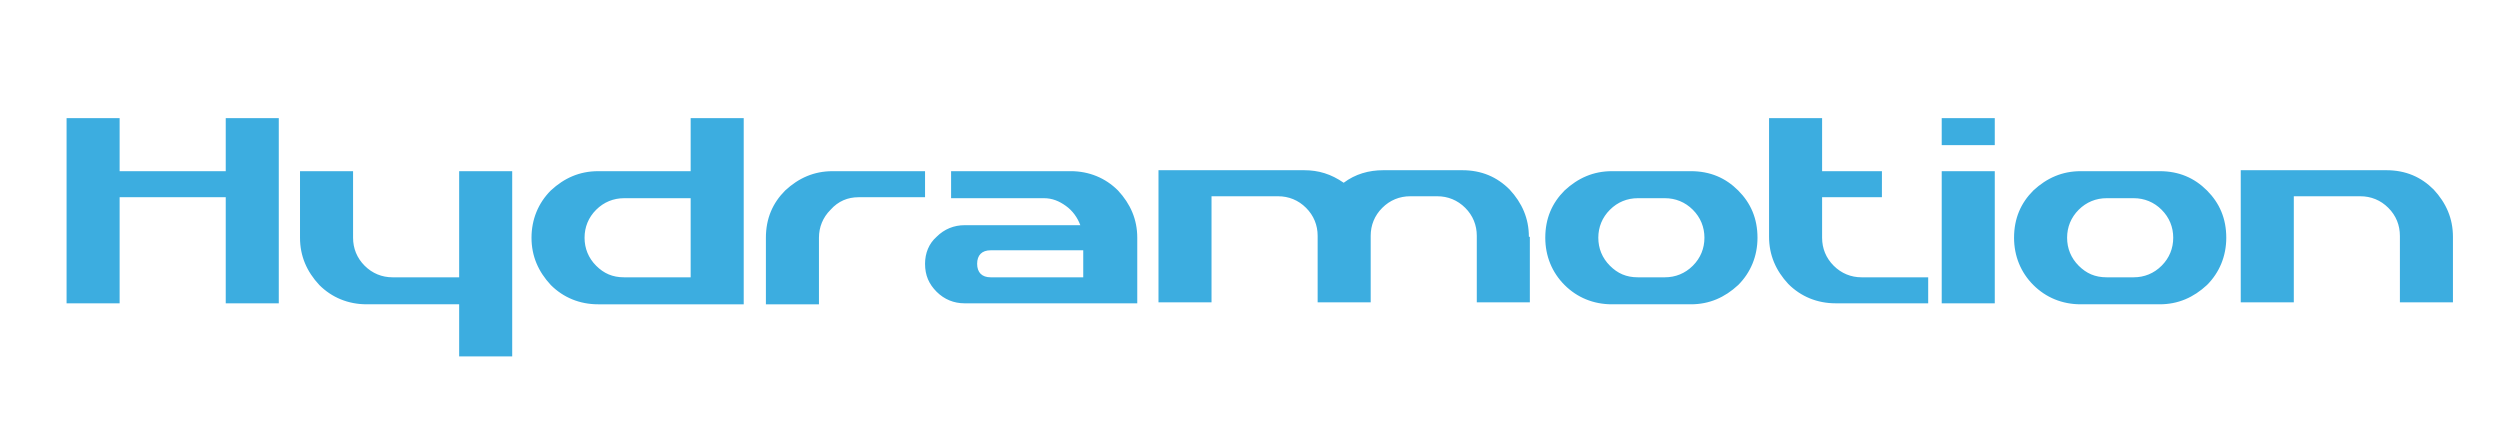 <?xml version="1.0" encoding="utf-8"?>
<!-- Generator: Adobe Illustrator 15.1.0, SVG Export Plug-In  -->
<!DOCTYPE svg PUBLIC "-//W3C//DTD SVG 1.1//EN" "http://www.w3.org/Graphics/SVG/1.1/DTD/svg11.dtd">
<svg version="1.1"
	 xmlns="http://www.w3.org/2000/svg" xmlns:xlink="http://www.w3.org/1999/xlink" xmlns:a="http://ns.adobe.com/AdobeSVGViewerExtensions/3.0/"
	 x="0px" y="0px" width="220px" height="38px" viewBox="-5.859 -10.396 220 38" enable-background="new -5.859 -10.396 220 38"
	 xml:space="preserve">
<defs>
</defs>
<path fill="#3CADE0" d="M18.674,0h-4.668v4.668H4.668V0H0v16.296h4.668V6.96h9.338v9.336h4.668V0z M39.215,4.668h-4.668v9.339H28.69
	c-0.934,0-1.782-0.341-2.461-1.02s-1.018-1.527-1.018-2.462V4.668h-4.669v5.857c0,1.612,0.594,2.972,1.698,4.159
	c1.103,1.104,2.546,1.697,4.159,1.697h8.148v4.583h4.668V4.668z M59.588,0h-4.669v4.668h-8.148c-1.613,0-2.971,0.595-4.159,1.698
	c-1.104,1.104-1.698,2.546-1.698,4.16c0,1.612,0.594,2.972,1.698,4.159c1.103,1.104,2.546,1.697,4.159,1.697h12.817V0z
	 M49.063,14.007c-1.019,0-1.783-0.341-2.462-1.02s-1.019-1.527-1.019-2.462c0-0.934,0.339-1.783,1.019-2.461
	s1.528-1.019,2.462-1.019h5.856v6.962H49.063z M75.546,4.668h-8.149c-1.612,0-2.97,0.595-4.159,1.698
	c-1.103,1.104-1.698,2.462-1.698,4.16v5.856h4.669v-5.856c0-0.934,0.339-1.783,1.019-2.461C67.907,7.3,68.755,6.96,69.689,6.96
	h5.856V4.668z M94.22,10.525c0-1.613-0.593-2.971-1.697-4.16c-1.104-1.103-2.546-1.698-4.16-1.698H77.837v2.377h8.148
	c0.765,0,1.358,0.255,1.953,0.679c0.593,0.424,1.018,1.019,1.273,1.698H79.025c-0.933,0-1.782,0.34-2.462,1.019
	c-0.678,0.594-1.018,1.444-1.018,2.377c0,1.019,0.34,1.781,1.018,2.462c0.68,0.679,1.529,1.017,2.462,1.017H94.22V10.525z
	 M81.318,14.007c-0.765,0-1.189-0.424-1.189-1.189s0.424-1.189,1.189-1.189h8.148v2.379H81.318z M128.682,10.44
	c0-1.613-0.593-2.97-1.696-4.159c-1.104-1.104-2.463-1.698-4.161-1.698h-6.959c-1.273,0-2.463,0.339-3.48,1.104
	c-1.104-0.765-2.207-1.104-3.48-1.104H96.088v11.629h4.667V6.875h5.858c0.934,0,1.781,0.34,2.461,1.019s1.02,1.528,1.02,2.462v5.856
	h4.668v-5.856c0-0.935,0.339-1.784,1.02-2.462c0.678-0.679,1.525-1.019,2.461-1.019h2.376c0.934,0,1.782,0.34,2.463,1.019
	c0.679,0.679,1.017,1.528,1.017,2.462v5.856h4.669V10.44H128.682z M147.102,6.366c-1.104-1.103-2.462-1.698-4.159-1.698h-6.96
	c-1.614,0-2.97,0.595-4.159,1.698c-1.104,1.104-1.698,2.462-1.698,4.16c0,1.612,0.595,3.058,1.698,4.159
	c1.104,1.104,2.545,1.697,4.159,1.697h6.96c1.612,0,2.971-0.594,4.159-1.697c1.104-1.102,1.698-2.547,1.698-4.159
	C148.8,8.828,148.206,7.47,147.102,6.366z M143.112,12.987c-0.68,0.679-1.528,1.02-2.461,1.02h-2.377
	c-1.02,0-1.783-0.341-2.461-1.02c-0.68-0.679-1.021-1.527-1.021-2.462c0-0.934,0.341-1.783,1.021-2.461
	c0.678-0.679,1.526-1.019,2.461-1.019h2.377c0.933,0,1.781,0.34,2.461,1.019c0.679,0.679,1.019,1.527,1.019,2.461
	C144.131,11.46,143.791,12.309,143.112,12.987z M163.823,14.007h-5.856c-0.934,0-1.783-0.341-2.461-1.02
	c-0.68-0.679-1.02-1.527-1.02-2.462V6.96h5.264V4.668h-5.264V0h-4.668v10.44c0,1.611,0.594,2.971,1.697,4.158
	c1.104,1.104,2.546,1.697,4.158,1.697h8.149V14.007z M169.681,0h-4.669v2.377h4.669V0z M169.681,4.668h-4.669v11.628h4.669V4.668z
	 M188.355,6.366c-1.104-1.103-2.462-1.698-4.159-1.698h-6.96c-1.614,0-2.971,0.595-4.16,1.698c-1.104,1.104-1.698,2.462-1.698,4.16
	c0,1.612,0.594,3.058,1.698,4.159c1.104,1.104,2.546,1.697,4.16,1.697h6.96c1.612,0,2.971-0.594,4.159-1.697
	c1.103-1.102,1.698-2.547,1.698-4.159C190.054,8.828,189.458,7.47,188.355,6.366z M184.365,12.987
	c-0.677,0.679-1.527,1.02-2.461,1.02h-2.377c-1.019,0-1.782-0.341-2.463-1.02c-0.678-0.679-1.018-1.527-1.018-2.462
	c0-0.934,0.34-1.783,1.018-2.461c0.681-0.679,1.528-1.019,2.463-1.019h2.377c0.934,0,1.784,0.34,2.461,1.019
	c0.679,0.679,1.02,1.527,1.02,2.461C185.385,11.46,185.044,12.309,184.365,12.987z M210,10.44c0-1.613-0.594-2.97-1.698-4.159
	c-1.103-1.104-2.461-1.698-4.157-1.698h-12.818v11.629h4.669V6.875h5.855c0.934,0,1.784,0.34,2.462,1.019
	c0.68,0.679,1.019,1.528,1.019,2.462v5.856H210V10.44L210,10.44z"/>
</svg>
